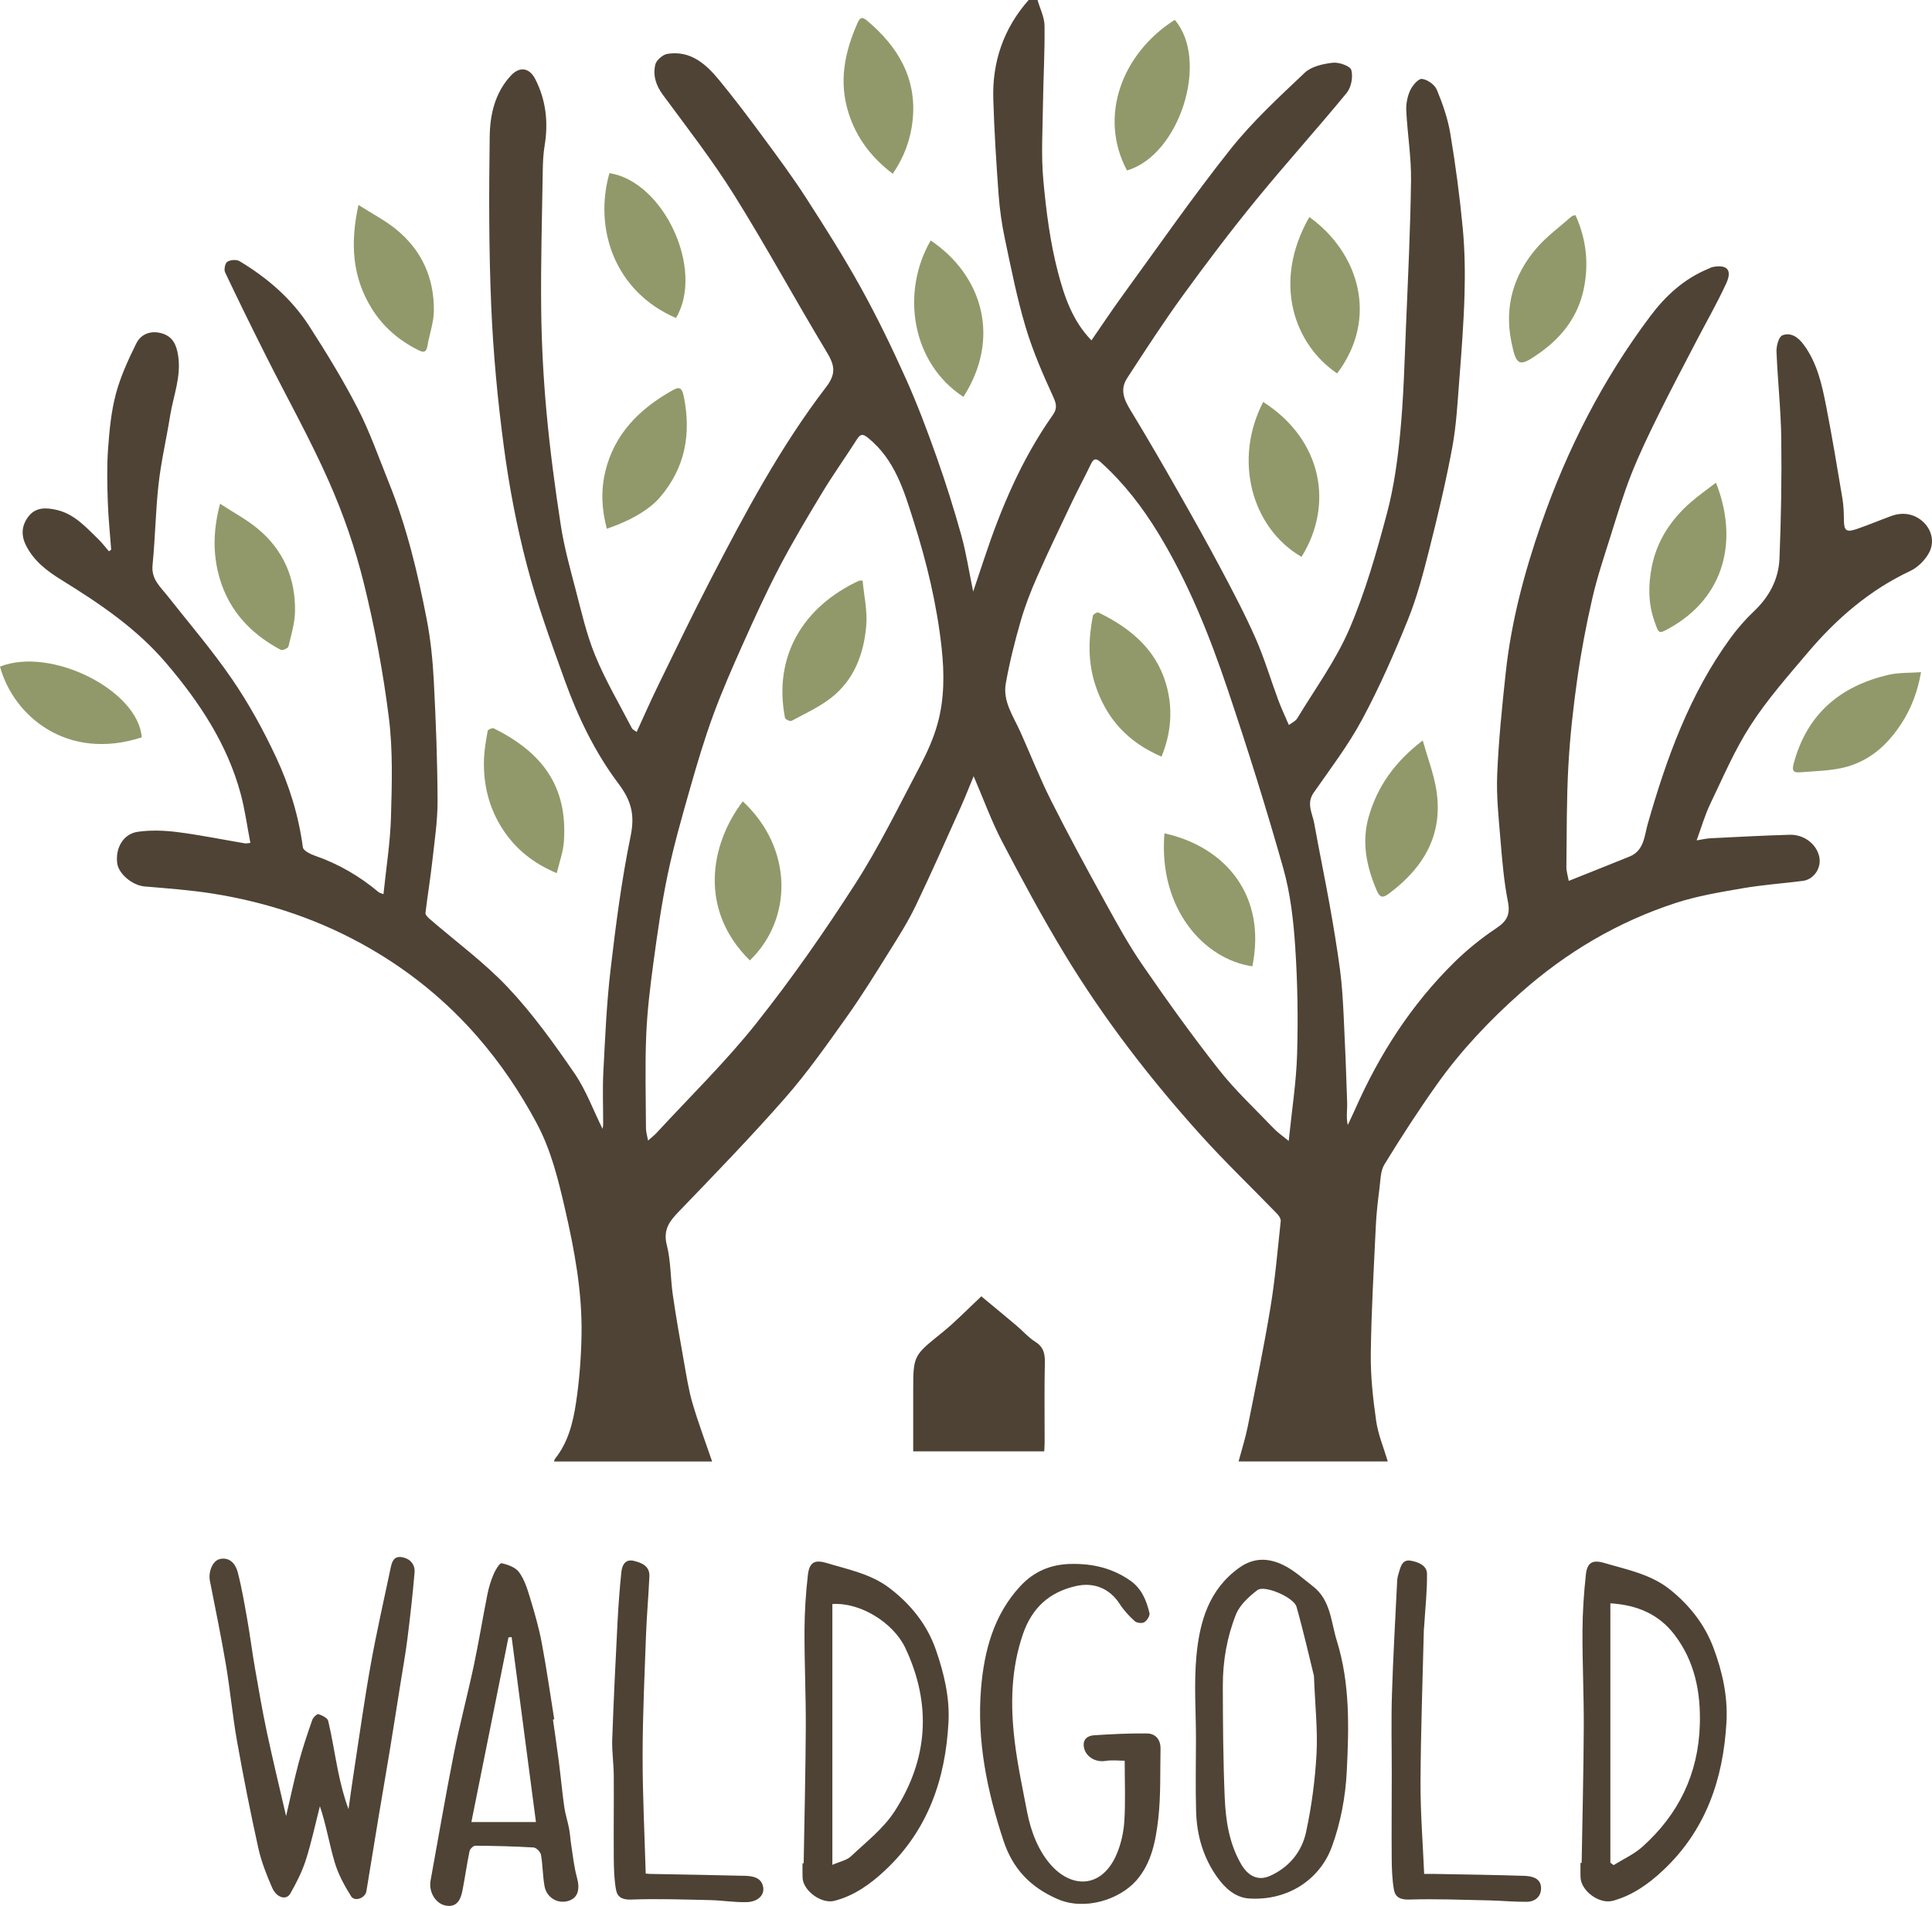 <?xml version="1.0" encoding="UTF-8"?><svg id="Layer_2" xmlns="http://www.w3.org/2000/svg" viewBox="0 0 1048.69 1034.8"><defs><style>.cls-1{fill:#91996a;}.cls-2{fill:#92996b;}.cls-3{fill:#a9a39c;}.cls-4{fill:#504436;}.cls-5{fill:#4e4234;}.cls-6{fill:#4f4335;}.cls-7{fill:#4f4436;}</style></defs><g id="Layer_2-2"><g id="Layer_1-2"><path class="cls-6" d="m301.14,792.19c7.25-8.95,9.91-19.82,11.54-30.7,1.83-12.26,2.79-24.74,2.98-37.14.36-23.11-3.85-45.73-9.02-68.17-3.68-15.97-7.55-31.84-15.4-46.47-9.03-16.85-19.6-32.52-32.2-46.97-16.74-19.2-36.15-35.03-58.09-47.72-26.58-15.38-55.27-25.08-85.55-29.86-12.22-1.93-24.62-2.83-36.96-3.87-6.47-.55-14.12-6.74-14.84-12.72-.99-8.24,3.33-15.83,11.21-16.96,7.04-1.01,14.44-.73,21.53.17,12.27,1.56,24.41,4.05,36.62,6.12.57.1,1.2-.09,2.94-.24-1.77-9.12-2.94-18.03-5.26-26.64-7.3-27.11-22.4-49.78-40.4-70.94-16.04-18.85-36.06-32.34-56.79-45.15-7.68-4.75-14.86-10.09-19.2-18.53-2.9-5.64-2.59-10.8.99-15.71,4.02-5.51,9.88-5.13,15.57-3.82,9.67,2.24,15.99,9.5,22.72,16.03,2.03,1.97,3.73,4.28,5.59,6.43l1.23-.89c-.64-8.74-1.57-17.48-1.85-26.23-.3-9.57-.53-19.2.17-28.73.73-9.93,1.67-20.02,4.22-29.59,2.51-9.43,6.69-18.52,11.03-27.32,2.7-5.49,8.34-7.36,14.28-5.47,5.58,1.78,7.59,6.06,8.5,12.02,1.75,11.49-2.64,21.85-4.37,32.69-1.97,12.31-4.84,24.5-6.24,36.86-1.65,14.66-1.82,29.47-3.29,44.16-.76,7.6,4.14,11.64,8.04,16.59,11.86,15.06,24.41,29.66,35.21,45.45,9.05,13.23,16.88,27.49,23.69,42.02,7.27,15.51,12.38,31.94,14.65,49.14.24,1.81,4.05,3.7,6.55,4.57,12.84,4.45,24.32,11.15,34.69,19.87.33.28.84.35,2.52,1,1.46-14.24,3.68-28.01,4.07-41.84.51-17.96,1.08-36.15-1.14-53.89-3.06-24.53-7.65-49.01-13.57-73.01-4.65-18.84-11.09-37.48-18.94-55.24-10.25-23.21-22.73-45.44-34.14-68.15-7.58-15.09-15.04-30.24-22.26-45.5-.7-1.49.03-4.98,1.23-5.73,1.67-1.05,4.97-1.31,6.61-.32,15.02,9.02,28.2,20.32,37.73,35.09,9.42,14.62,18.55,29.51,26.49,44.96,6.6,12.85,11.38,26.66,16.81,40.1,9.69,23.98,15.68,49.02,20.58,74.3,2.15,11.07,3.28,22.42,3.86,33.7,1.12,21.56,1.95,43.16,2.03,64.74.04,11.04-1.66,22.1-2.88,33.12-1.03,9.32-2.59,18.58-3.68,27.9-.11.96,1.23,2.32,2.19,3.15,14.29,12.4,29.75,23.68,42.65,37.38,13.33,14.16,24.83,30.21,35.89,46.29,6.42,9.32,10.39,20.32,15.37,30.36.04-.29.33-1.36.34-2.42.04-9.5-.39-19.02.11-28.5.97-18.46,1.74-36.99,3.89-55.33,2.85-24.35,5.99-48.75,10.92-72.73,2.37-11.5.38-19.15-6.64-28.48-12.76-16.96-22.05-36.32-29.25-56.37-7.39-20.57-14.93-41.18-20.45-62.28-5.49-20.97-9.57-42.43-12.44-63.93-3.4-25.39-5.8-51-6.89-76.59-1.31-30.66-1.25-61.41-.83-92.11.16-11.89,2.82-23.79,11.52-33.12,4.82-5.17,10.09-4.21,13.24,1.97,5.87,11.53,7.12,23.56,5.04,36.2-.75,4.53-.93,9.18-1,13.78-.4,25.05-1.13,50.11-.85,75.16.21,18.64,1.2,37.32,2.91,55.88,1.89,20.48,4.6,40.9,7.74,61.23,1.77,11.49,4.87,22.81,7.83,34.08,3.24,12.31,6.03,24.9,10.84,36.61,5.58,13.58,13.13,26.35,19.9,39.43.39.75,1.43,1.16,2.6,2.05,3.99-8.68,7.73-17.22,11.82-25.59,9.3-19.04,18.49-38.15,28.23-56.97,18.76-36.22,37.94-72.27,62.82-104.75,5.93-7.74,4.29-12.37-.02-19.5-16.95-28.07-32.58-56.96-49.96-84.76-11.77-18.83-25.47-36.46-38.66-54.36-3.81-5.17-5.51-10.63-4.09-16.47.58-2.39,4.08-5.39,6.61-5.78,12.47-1.94,20.84,5.5,27.98,14.19,8.39,10.19,16.34,20.77,24.18,31.4,7.9,10.71,15.83,21.43,23.03,32.6,10.3,15.98,20.5,32.06,29.7,48.68,8.85,15.98,16.83,32.48,24.33,49.14,6.31,14.02,11.73,28.47,16.87,42.97,4.93,13.91,9.36,28.02,13.33,42.23,2.66,9.53,4.14,19.39,6.49,30.75,2.29-6.85,4.11-12.22,5.89-17.6,9.14-27.6,20.39-54.21,37.23-78.12,2.57-3.64,2.15-6.04.29-10.11-5.67-12.36-11.13-24.96-15-37.96-4.66-15.65-7.83-31.77-11.21-47.77-1.67-7.88-2.81-15.94-3.4-23.98-1.26-17.21-2.36-34.46-2.88-51.71-.65-20.36,5.59-38.52,19.18-53.94h4.83c1.33,4.65,3.74,9.28,3.8,13.94.19,14.26-.66,28.53-.85,42.8-.18,13.71-1.04,27.51.2,41.11,1.54,16.8,3.69,33.75,7.96,50.02,3.41,13.01,7.84,26.35,18.16,36.92,5.76-8.32,11.28-16.66,17.16-24.74,19.25-26.44,37.91-53.37,58.24-78.96,11.97-15.07,26.35-28.32,40.38-41.61,3.63-3.43,9.95-4.82,15.23-5.42,3.34-.38,9.44,1.77,10.05,3.97,1.02,3.69-.04,9.38-2.49,12.38-16.16,19.69-33.27,38.59-49.37,58.32-13.71,16.8-26.82,34.13-39.56,51.68-10.6,14.61-20.45,29.79-30.29,44.94-4.78,7.36-.44,13.6,3.42,19.96,8.33,13.75,16.38,27.68,24.32,41.66,7.88,13.86,15.7,27.77,23.18,41.86,6.6,12.44,13.19,24.94,18.86,37.82,4.77,10.84,8.14,22.29,12.27,33.42,1.59,4.29,3.56,8.43,5.76,13.57,1.47-1.13,3.59-2.04,4.56-3.64,9.67-15.98,20.88-31.33,28.22-48.34,8.67-20.11,14.73-41.48,20.4-62.71,3.86-14.44,5.9-29.5,7.31-44.41,1.8-18.93,2.28-37.99,3.07-57,1.1-26.56,2.41-53.13,2.75-79.71.16-12.54-1.95-25.09-2.58-37.66-.18-3.66.57-7.69,2.08-11.01,1.22-2.68,4.44-6.52,6.41-6.32,2.96.31,6.96,3.14,8.1,5.89,3.16,7.61,5.94,15.59,7.3,23.69,2.84,17,5.12,34.12,6.75,51.27,1.13,11.93,1.32,24.02.99,36.01-.43,15.42-1.62,30.83-2.82,46.22-.97,12.4-1.6,24.92-3.86,37.11-3.42,18.45-7.78,36.74-12.38,54.95-3.27,12.97-6.66,26.05-11.65,38.42-7.43,18.41-15.45,36.7-24.84,54.17-7.5,13.96-17.22,26.75-26.33,39.8-4.14,5.94-.67,11.22.3,16.69,2.59,14.55,5.63,29.01,8.24,43.56,2.15,11.99,4.17,24.02,5.77,36.09,1.08,8.14,1.54,16.38,1.95,24.6.78,15.8,1.43,31.6,1.91,47.41.12,3.87-.64,7.76.32,12.1,1.38-2.96,2.82-5.9,4.14-8.88,13.09-29.63,30.38-56.48,53.49-79.28,6.99-6.9,14.77-13.19,22.93-18.65,5.72-3.83,7.79-7.28,6.39-14.37-2.21-11.18-3.14-22.64-4.09-34.02-.98-11.76-2.25-23.62-1.74-35.36.79-18.43,2.65-36.83,4.64-55.18,3-27.65,10.12-54.41,19.23-80.62,14.08-40.55,33.43-78.43,59.22-112.8,8.25-10.99,18.32-20.31,31.39-25.68.87-.35,1.71-.86,2.61-1.03,7.71-1.44,10.58,1.61,7.23,8.9-4.94,10.76-10.88,21.06-16.34,31.59-6.89,13.27-13.9,26.48-20.51,39.88-5.23,10.61-10.39,21.29-14.73,32.28-4.31,10.93-7.68,22.25-11.21,33.47-3.5,11.13-7.25,22.24-9.86,33.59-3.31,14.38-6.07,28.93-8.15,43.54-2.24,15.76-4.01,31.65-4.89,47.54-1.01,18.25-.87,36.57-1.08,54.86-.03,2.47.8,4.96,1.28,7.67,11.03-4.41,22.02-8.76,32.98-13.2,7.98-3.24,8.04-11.24,9.91-17.76,10.22-35.73,22.71-70.42,44.84-100.8,3.8-5.22,8.12-10.19,12.81-14.63,8.33-7.89,13.4-17.45,13.85-28.66.86-21.67,1.25-43.37.97-65.05-.2-15.79-1.98-31.56-2.59-47.36-.12-3,1.25-8,3.2-8.75,4.55-1.74,8.5.92,11.57,5.09,7.4,10.04,9.92,21.8,12.22,33.57,3.24,16.56,5.99,33.21,8.78,49.85.65,3.88.79,7.87.82,11.82.05,5.7,1.27,6.79,6.95,4.84,6.29-2.16,12.43-4.74,18.67-7.04,6.54-2.41,12.93-1.18,17.66,3.4,4.52,4.38,5.98,10.93,2.9,16.59-2.16,3.97-6.05,7.88-10.11,9.79-22.17,10.41-40.13,25.98-55.73,44.41-10.78,12.74-21.93,25.38-30.95,39.33-8.65,13.37-14.98,28.29-21.92,42.72-2.87,5.95-4.69,12.41-7.42,19.84,3.11-.49,5.26-1.03,7.43-1.14,14.34-.71,28.68-1.49,43.03-1.9,7.81-.22,14.45,4.94,16.06,11.68,1.46,6.13-2.74,12.59-8.9,13.37-10.86,1.37-21.81,2.14-32.58,3.99-12.18,2.1-24.52,4.14-36.23,7.94-31.49,10.23-59.49,26.78-84.31,48.8-16.98,15.06-32.47,31.43-45.57,49.91-9.97,14.07-19.37,28.58-28.38,43.28-2.2,3.59-2.13,8.68-2.71,13.13-.85,6.58-1.62,13.2-1.94,19.82-1.1,23.28-2.47,46.57-2.76,69.87-.15,12.15,1.2,24.4,2.92,36.46,1.06,7.41,4.1,14.54,6.3,21.99h-80.98c1.73-6.51,3.74-12.72,5-19.07,4.29-21.47,8.73-42.93,12.3-64.52,2.56-15.49,3.88-31.19,5.57-46.82.14-1.27-.93-2.98-1.92-4.01-13.83-14.3-28.24-28.07-41.55-42.85-27.52-30.56-52.59-63.1-73.91-98.29-12.02-19.85-23.05-40.34-33.81-60.91-5.8-11.1-10.08-23-15.49-35.57-2.47,5.96-4.53,11.3-6.87,16.51-8.12,18.03-16.09,36.14-24.65,53.96-4.08,8.5-9.17,16.55-14.18,24.56-7.51,12.01-14.95,24.1-23.17,35.63-10.64,14.93-21.21,30.06-33.27,43.82-18.6,21.22-38.27,41.52-57.85,61.86-5.18,5.38-8.67,9.94-6.55,18.26,2.23,8.76,1.95,18.12,3.27,27.15,1.79,12.33,3.97,24.61,6.15,36.88,1.31,7.34,2.44,14.77,4.54,21.9,3.13,10.63,7.04,21.03,10.63,31.56h-85.82c.14-.43.27-.87.41-1.3v-.03Zm50.63-172.95c2.09-1.86,3.48-2.91,4.64-4.17,18.13-19.69,37.43-38.47,54.03-59.38,19.3-24.3,37.14-49.9,53.92-76.02,13.02-20.28,23.62-42.14,34.9-63.5,3.89-7.37,7.4-15.14,9.62-23.13,3.75-13.47,3.75-27.31,2.23-41.27-2.56-23.49-8.04-46.27-15.16-68.72-5.27-16.64-10.19-33.4-24.57-45.15-2.75-2.24-4.15-2.65-6.21.58-6.17,9.69-12.87,19.06-18.81,28.88-8.05,13.3-16.03,26.68-23.25,40.45-7.15,13.64-13.53,27.71-19.83,41.77-5.72,12.77-11.37,25.62-16.18,38.75-4.78,13.06-8.75,26.43-12.56,39.82-4.39,15.43-8.82,30.9-12.11,46.59-3.33,15.86-5.59,31.96-7.77,48.03-1.78,13.15-3.38,26.39-3.91,39.63-.67,16.72-.19,33.49-.12,50.23,0,1.9.63,3.8,1.14,6.62h0Zm347.74.22c1.67-16.43,4.09-31.67,4.55-46.97.58-19.4.27-38.89-1.01-58.25-.94-14.33-2.58-28.93-6.46-42.69-9.21-32.65-19.38-65.06-30.21-97.22-9.87-29.32-21.38-58.07-37.56-84.65-8.73-14.34-18.89-27.55-31.45-38.82-2.54-2.28-3.82-1.83-5.23,1.11-3.25,6.81-6.86,13.46-10.1,20.27-6.44,13.52-12.95,27.02-19,40.72-3.49,7.89-6.65,16.01-9.03,24.29-3.21,11.13-6.05,22.43-8.07,33.83-1.73,9.77,4.15,17.86,7.93,26.32,5.57,12.47,10.59,25.22,16.72,37.41,9.21,18.3,18.99,36.31,28.88,54.26,6.51,11.81,12.99,23.72,20.63,34.81,13.3,19.32,26.97,38.43,41.48,56.85,9.02,11.45,19.82,21.5,29.94,32.08,2.09,2.18,4.66,3.91,8,6.66h0Z"/><path class="cls-7" d="m155.28,986.09c2.41-10.3,4.4-19.9,6.93-29.36,2.07-7.76,4.67-15.38,7.31-22.97.46-1.33,2.6-3.3,3.35-3.06,2.01.65,4.91,2.05,5.29,3.66,2.12,8.97,3.49,18.12,5.33,27.16,1.41,6.96,3.14,13.86,5.68,20.75.97-6.78,1.88-13.56,2.92-20.33,2.99-19.46,5.69-38.97,9.17-58.34,3.13-17.46,7.11-34.78,10.75-52.15.71-3.4,1.71-6.85,6.34-5.96,4.45.86,7.03,4,6.67,8.34-1.01,12-2.37,23.97-3.87,35.91-1.05,8.38-2.57,16.7-3.89,25.04-1.89,11.9-3.75,23.81-5.7,35.7-1.96,11.92-4.04,23.81-6.02,35.73-2.24,13.54-4.4,27.09-6.66,40.63-.62,3.72-6.34,5.84-8.28,2.75-3.61-5.75-6.99-11.94-8.91-18.41-2.96-9.95-4.61-20.29-8.04-30.51-2.5,9.75-4.58,19.64-7.65,29.22-2.03,6.33-5.11,12.41-8.42,18.2-2.16,3.78-7.45,2.34-9.85-3.17-3.03-6.95-5.87-14.14-7.51-21.51-4.26-19.23-8.09-38.56-11.54-57.95-2.45-13.74-3.7-27.69-6.02-41.46-2.58-15.29-5.73-30.48-8.72-45.69-.95-4.84,1.43-10.7,5.05-11.74,4.45-1.27,8.52,1.11,10.09,7.2,2.17,8.4,3.63,16.99,5.14,25.55,1.54,8.73,2.64,17.55,4.16,26.28,2.03,11.65,4.03,23.32,6.49,34.89,3.17,14.9,6.78,29.71,10.44,45.6h-.03Z"/><path class="cls-4" d="m649.17,944.23c0-15.24-1.17-30.59.3-45.68,1.78-18.26,6.77-35.63,23.2-47.37,8.12-5.81,16.17-5.23,24.03-1.39,5.83,2.85,10.81,7.49,16.02,11.53,9.63,7.48,9.69,19.2,12.91,29.54,7.23,23.25,6.57,47.23,5.39,70.97-.69,13.8-3.36,28.04-8.13,40.97-6.5,17.61-23.73,29.29-44.81,27.97-7.4-.46-13-5.42-17.34-11.5-7.61-10.67-11.11-22.74-11.49-35.63-.39-13.13-.09-26.28-.08-39.42h0Zm64.05-34.28c-2.54-10.25-5.64-24.02-9.48-37.58-1.44-5.1-17.39-11.96-21.2-9.05-4.65,3.55-9.63,8.11-11.7,13.33-4.85,12.22-7.12,25.32-7.09,38.56.04,20.21.17,40.43,1.02,60.62.53,12.62,2.44,25.25,9.01,36.44,3.17,5.41,8.36,9.46,15.59,6.22,10.4-4.65,17.27-13.13,19.57-23.8,3-13.91,4.89-28.19,5.67-42.4.7-12.83-.75-25.78-1.4-42.35h.01Z"/><path class="cls-6" d="m300.14,933.6c1.08,7.62,2.23,15.24,3.2,22.88,1.05,8.17,1.79,16.38,2.94,24.53.56,3.97,1.86,7.83,2.61,11.78.56,2.93.69,5.95,1.16,8.9.94,5.88,1.51,11.88,3.09,17.59,1.82,6.55.58,11.16-4.56,12.78-5.75,1.81-11.87-1.66-13.01-7.98-1.01-5.61-.94-11.41-1.93-17.03-.28-1.57-2.54-3.88-4-3.97-10.53-.64-21.1-.88-31.65-.96-1.07,0-2.87,1.74-3.11,2.92-1.47,7.09-2.46,14.27-3.85,21.38-.92,4.74-2.87,9.18-8.77,8.26-5.87-.91-9.65-7.57-8.56-13.57,4.2-22.92,8.08-45.91,12.62-68.76,3.18-16.02,7.41-31.82,10.81-47.79,2.75-12.94,4.86-26.01,7.45-38.99.74-3.72,1.88-7.43,3.36-10.91.98-2.3,3.32-6.14,4.31-5.92,3.42.76,7.55,2.22,9.47,4.84,2.86,3.88,4.45,8.86,5.88,13.59,2.45,8.07,4.83,16.21,6.4,24.48,2.63,13.89,4.6,27.9,6.85,41.86l-.71.1h0Zm-9.23,55.66c-4.44-33.78-8.82-67.1-13.2-100.43-.57.06-1.15.12-1.72.18-6.68,33.27-13.35,66.55-20.12,100.25h35.04Z"/><path class="cls-6" d="m858.52,1011.45c.41-24.52,1.03-49.03,1.15-73.55.08-17.49-.78-34.98-.7-52.47.04-10.17.75-20.37,1.83-30.48.69-6.45,3.48-8.27,9.93-6.37,12.33,3.64,25.26,6.08,35.69,14.41,10.58,8.45,18.85,18.92,23.59,31.53,4.86,12.92,7.9,26.41,7.12,40.42-1.72,31.08-11.25,58.87-34.56,80.68-7.85,7.35-16.52,13.5-27.12,16.4-7.28,2-17.34-5.32-17.55-12.86-.07-2.57-.01-5.15-.01-7.73h.63v.02Zm15.6-.1c.58.43,1.16.87,1.74,1.3,5.24-3.27,11.08-5.88,15.61-9.94,19.71-17.63,30.42-39.65,31.2-66.35.52-17.79-2.8-34.45-13.78-48.83-8.47-11.1-20.2-16.11-34.78-17.03v140.85h.01Z"/><path class="cls-6" d="m436.23,1011.67c.41-24.67,1.03-49.35,1.15-74.03.08-17.49-.77-34.98-.7-52.46.04-10,.69-20.05,1.83-29.99.78-6.84,3.55-8.57,10.17-6.57,11.78,3.56,24.11,5.91,34.24,13.68,11.58,8.89,20.41,19.84,25.19,33.77,4.32,12.59,7.42,25.44,6.73,38.89-1.6,31.04-11.17,58.76-34.41,80.52-7.95,7.45-16.69,13.76-27.53,16.57-6.96,1.81-17.01-5.41-17.27-12.66-.09-2.57-.02-5.15-.02-7.73h.62Zm15.58-140.76v141.6c4.07-1.8,7.81-2.47,10.12-4.66,8.23-7.78,17.58-15.03,23.62-24.35,18.22-28.13,20.31-58.07,5.87-88.73-6.47-13.74-24.53-24.93-39.61-23.86h0Z"/><path class="cls-4" d="m610.47,955.97c-3.19,0-6.91-.48-10.45.11-5.35.9-10.84-2.29-11.7-7.58-.69-4.2,2.07-6.11,5.43-6.34,9.58-.64,19.19-1.1,28.79-1,4.8.05,7.49,3.44,7.39,8.36-.26,12.8.21,25.71-1.27,38.38-1.37,11.73-3.68,23.84-11.9,33.14-9.19,10.39-28.02,16.48-42.78,10.02-14.67-6.42-24.22-16.31-29.31-31.72-8.89-26.89-14.5-54.26-12.17-82.52,1.68-20.3,6.79-39.98,21.32-55.64,7.4-7.97,16.42-11.86,27.59-12.06,11.78-.21,22.35,2.29,32.01,8.99,6.25,4.33,8.89,10.83,10.52,17.75.33,1.41-1.37,4.03-2.84,4.92-1.22.74-4.08.4-5.17-.6-3.02-2.74-5.9-5.82-8.1-9.24-5.37-8.35-13.88-12.07-23.81-9.81-14.53,3.31-23.91,11.88-28.8,26.19-6.51,19.02-6.81,38.4-4.48,57.9,1.54,12.9,4.31,25.67,6.75,38.46,2.1,10.98,6.37,21.85,13.63,29.62,11.4,12.19,27.35,11.62,35.1-6.83,2.35-5.58,3.71-11.88,4.08-17.93.65-10.66.18-21.4.18-32.56h-.01Z"/><path class="cls-5" d="m566.82,788.01h-71.13v-32.83c0-19.32.17-19.12,15.63-31.6,7.33-5.92,13.89-12.78,21.35-19.74,6.48,5.38,12.89,10.65,19.22,16,3.35,2.83,6.28,6.3,9.95,8.59,4.46,2.78,5.41,6.28,5.3,11.2-.31,14.47-.1,28.95-.12,43.43,0,1.56-.13,3.12-.21,4.93v.02Z"/><path class="cls-5" d="m773.05,1017.43c2.07,0,3.82-.03,5.57,0,16.19.31,32.38.51,48.55,1.04,3.98.13,8.82.98,9.28,5.96.44,4.76-2.74,8.08-7.71,8.14-6.84.07-13.67-.62-20.52-.77-14.46-.31-28.93-.9-43.37-.45-4.9.15-7.54-1.42-8.23-5.37-.98-5.65-1.16-11.48-1.2-17.24-.12-15.29.02-30.58.03-45.87.01-14.19-.35-28.39.09-42.56.64-20.76,1.83-41.51,2.86-62.26.08-1.7.68-3.39,1.16-5.06.92-3.2,2.02-6.42,6.36-5.6,4.15.79,8.61,2.6,8.66,7.13.1,9.38-.95,18.77-1.52,28.16-.05.79-.18,1.58-.2,2.38-.65,27.53-1.67,55.06-1.8,82.6-.07,16.4,1.26,32.8,1.98,49.76h.01Z"/><path class="cls-5" d="m350.46,1017.25c1.16.09,1.78.17,2.4.18,17.15.33,34.3.58,51.45,1.03,4.25.11,8.89.87,9.9,5.9.92,4.62-2.85,8.25-9.07,8.4-6.5.15-13.01-.96-19.53-1.11-14.32-.32-28.66-.84-42.95-.3-4.92.19-7.57-1.37-8.28-5.29-1.02-5.64-1.17-11.48-1.22-17.24-.13-14.96.1-29.93-.01-44.9-.05-6.53-1.06-13.08-.83-19.59.74-21.07,1.77-42.13,2.85-63.18.47-9.21,1.16-18.42,2.1-27.59.38-3.68,2.03-7.25,6.78-6.1,4.32,1.04,8.69,2.81,8.44,8.43-.48,10.67-1.45,21.32-1.84,31.99-.79,21.73-1.81,43.47-1.84,65.21-.03,21.24,1.06,42.49,1.68,64.16h-.03Z"/><path class="cls-1" d="m772.26,402.02c2.66,9.4,5.79,17.62,7.25,26.13,4.17,24.42-6.34,42.63-25.42,56.89-3.28,2.45-4.97,2.79-6.88-1.74-5.46-12.91-8.23-25.96-4.29-39.79,4.71-16.54,14.16-29.83,29.35-41.5h-.01Z"/><path class="cls-1" d="m1042.73,364.95c-2.44,14.14-7.91,25.7-16.57,35.82-7.31,8.55-16.44,14.24-27.36,16.4-7.12,1.41-14.5,1.56-21.77,2.14-3.19.25-4.53-.51-3.48-4.5,7.13-26.99,25.15-42.28,51.59-48.43,5.49-1.28,11.34-.97,17.59-1.43h0Z"/><path class="cls-1" d="m710.7,117.84c26.78,19.15,37.88,54.78,15.09,84.9-22.95-15.51-35.54-49.01-15.09-84.9Z"/><path class="cls-1" d="m302.22,474.08c-12.71-5.32-22.24-13.02-29.2-23.62-7.64-11.64-10.83-24.72-10.3-38.59.19-5.06,1.11-10.11,2.02-15.11.12-.65,2.52-1.68,3.26-1.32,26.29,13.1,40.23,31.42,38.07,61.63-.4,5.54-2.44,10.96-3.85,17.01h0Z"/><path class="cls-1" d="m637.65,10.78c18.98,21.99,2.65,73.5-25.92,81.76-15.68-29.4-2.62-63.66,25.92-81.76Z"/><path class="cls-1" d="m366.92,172.66c-33.29-14.35-44.69-48.46-36.12-78.66,29.53,4.57,51.76,52.5,36.12,78.66Z"/><path class="cls-1" d="m329.4,287.08c-2.85-10.49-3.27-20.86-.86-30.99,4.84-20.37,18.43-33.95,36.12-43.96,3.58-2.02,5.39-2.42,6.5,3.12,4.09,20.4.82,38.68-12.92,54.75-5.38,6.29-15.17,12.41-28.84,17.08Z"/><path class="cls-1" d="m685.67,218.23c32.3,20.71,38.3,56.11,20.78,84.12-27.21-15.86-37.06-52.81-20.78-84.12h0Z"/><path class="cls-1" d="m931.43,262.04c12.29,31.25,4.82,62.17-25.13,78.95-6.14,3.44-5.86,3.12-8.27-3.72-3.46-9.8-3.39-19.69-1.44-29.57,2.76-14,10.26-25.43,20.89-34.77,4.36-3.83,9.15-7.16,13.96-10.89h-.01Z"/><path class="cls-1" d="m194.57,111.27c7.47,4.76,14.24,8.28,20.08,12.96,14.16,11.34,21.08,26.58,20.85,44.61-.08,6.36-2.43,12.66-3.5,19.03-.6,3.56-2.14,3.63-4.94,2.22-10.49-5.25-19.08-12.59-25.28-22.59-10.52-16.95-11.8-35.16-7.21-56.23Z"/><path class="cls-1" d="m0,361.94c27.48-11.01,74.99,12.7,76.94,38.4-40.36,13.12-69.61-11.5-76.94-38.4Z"/><path class="cls-1" d="m522.93,215.49c-28.07-18.34-34.12-56.61-17.75-84.93,28.07,18.92,38.29,52.97,17.75,84.93h0Z"/><path class="cls-1" d="m119.46,273.5c7.47,4.89,14.35,8.55,20.25,13.4,14.07,11.58,20.75,27.02,20.42,45.1-.12,6.39-2.06,12.77-3.58,19.06-.22.92-3.25,2.24-4.13,1.78-17.56-9.29-29.75-23.19-34.22-42.8-2.61-11.42-2.28-23.05,1.25-36.55h.01Z"/><path class="cls-1" d="m855.15,116.78c5.97,13.06,7.34,26.59,4.5,40.17-3,14.39-11.37,25.67-23.36,34.26-11.65,8.35-13.19,8.01-15.95-5.75-3.81-19,1.17-36.07,13.6-50.61,5.52-6.45,12.59-11.57,19-17.25.53-.47,1.4-.54,2.21-.83h0Z"/><path class="cls-1" d="m484.58,94.35c-11.5-8.77-19.59-19.28-23.93-32.84-5.5-17.18-2.18-33.24,4.84-49.08,1.31-2.96,2.46-3.5,5.18-1.21,16.77,14.11,27.02,31.3,24.73,53.91-1.05,10.37-4.62,20.19-10.82,29.22Z"/><path class="cls-3" d="m301.14,792.19c-.14.43-.27.87-.41,1.3.14-.43.27-.87.41-1.3Z"/><path class="cls-1" d="m468.21,315.17c.75,8.14,2.68,16.44,1.99,24.53-1.29,15.2-6.51,29.35-18.99,39.12-6.5,5.09-14.25,8.61-21.58,12.58-.72.39-3.37-.82-3.52-1.6-6.54-33.61,9.97-60.47,40.14-74.49.14-.06.32-.03,1.95-.13h0Z"/><path class="cls-1" d="m407.02,521.44c-27.48-26.97-22.03-62.4-3.83-86.36,27.53,25.64,27.06,64.02,3.83,86.36Z"/><path class="cls-2" d="m632.07,452.45c33.24,7.38,55.51,33.84,47.7,72.2-26.11-3.76-51.13-31.21-47.7-72.2Z"/><path class="cls-1" d="m630.47,410.82c-18.38-7.94-29.99-20.64-35.97-39.06-4.08-12.57-3.73-24.93-1.25-37.51.15-.77,2.37-1.99,2.99-1.69,17.05,8.28,31.12,19.78,36.65,38.68,3.84,13.12,2.98,26.43-2.42,39.58h0Z"/></g></g></svg>